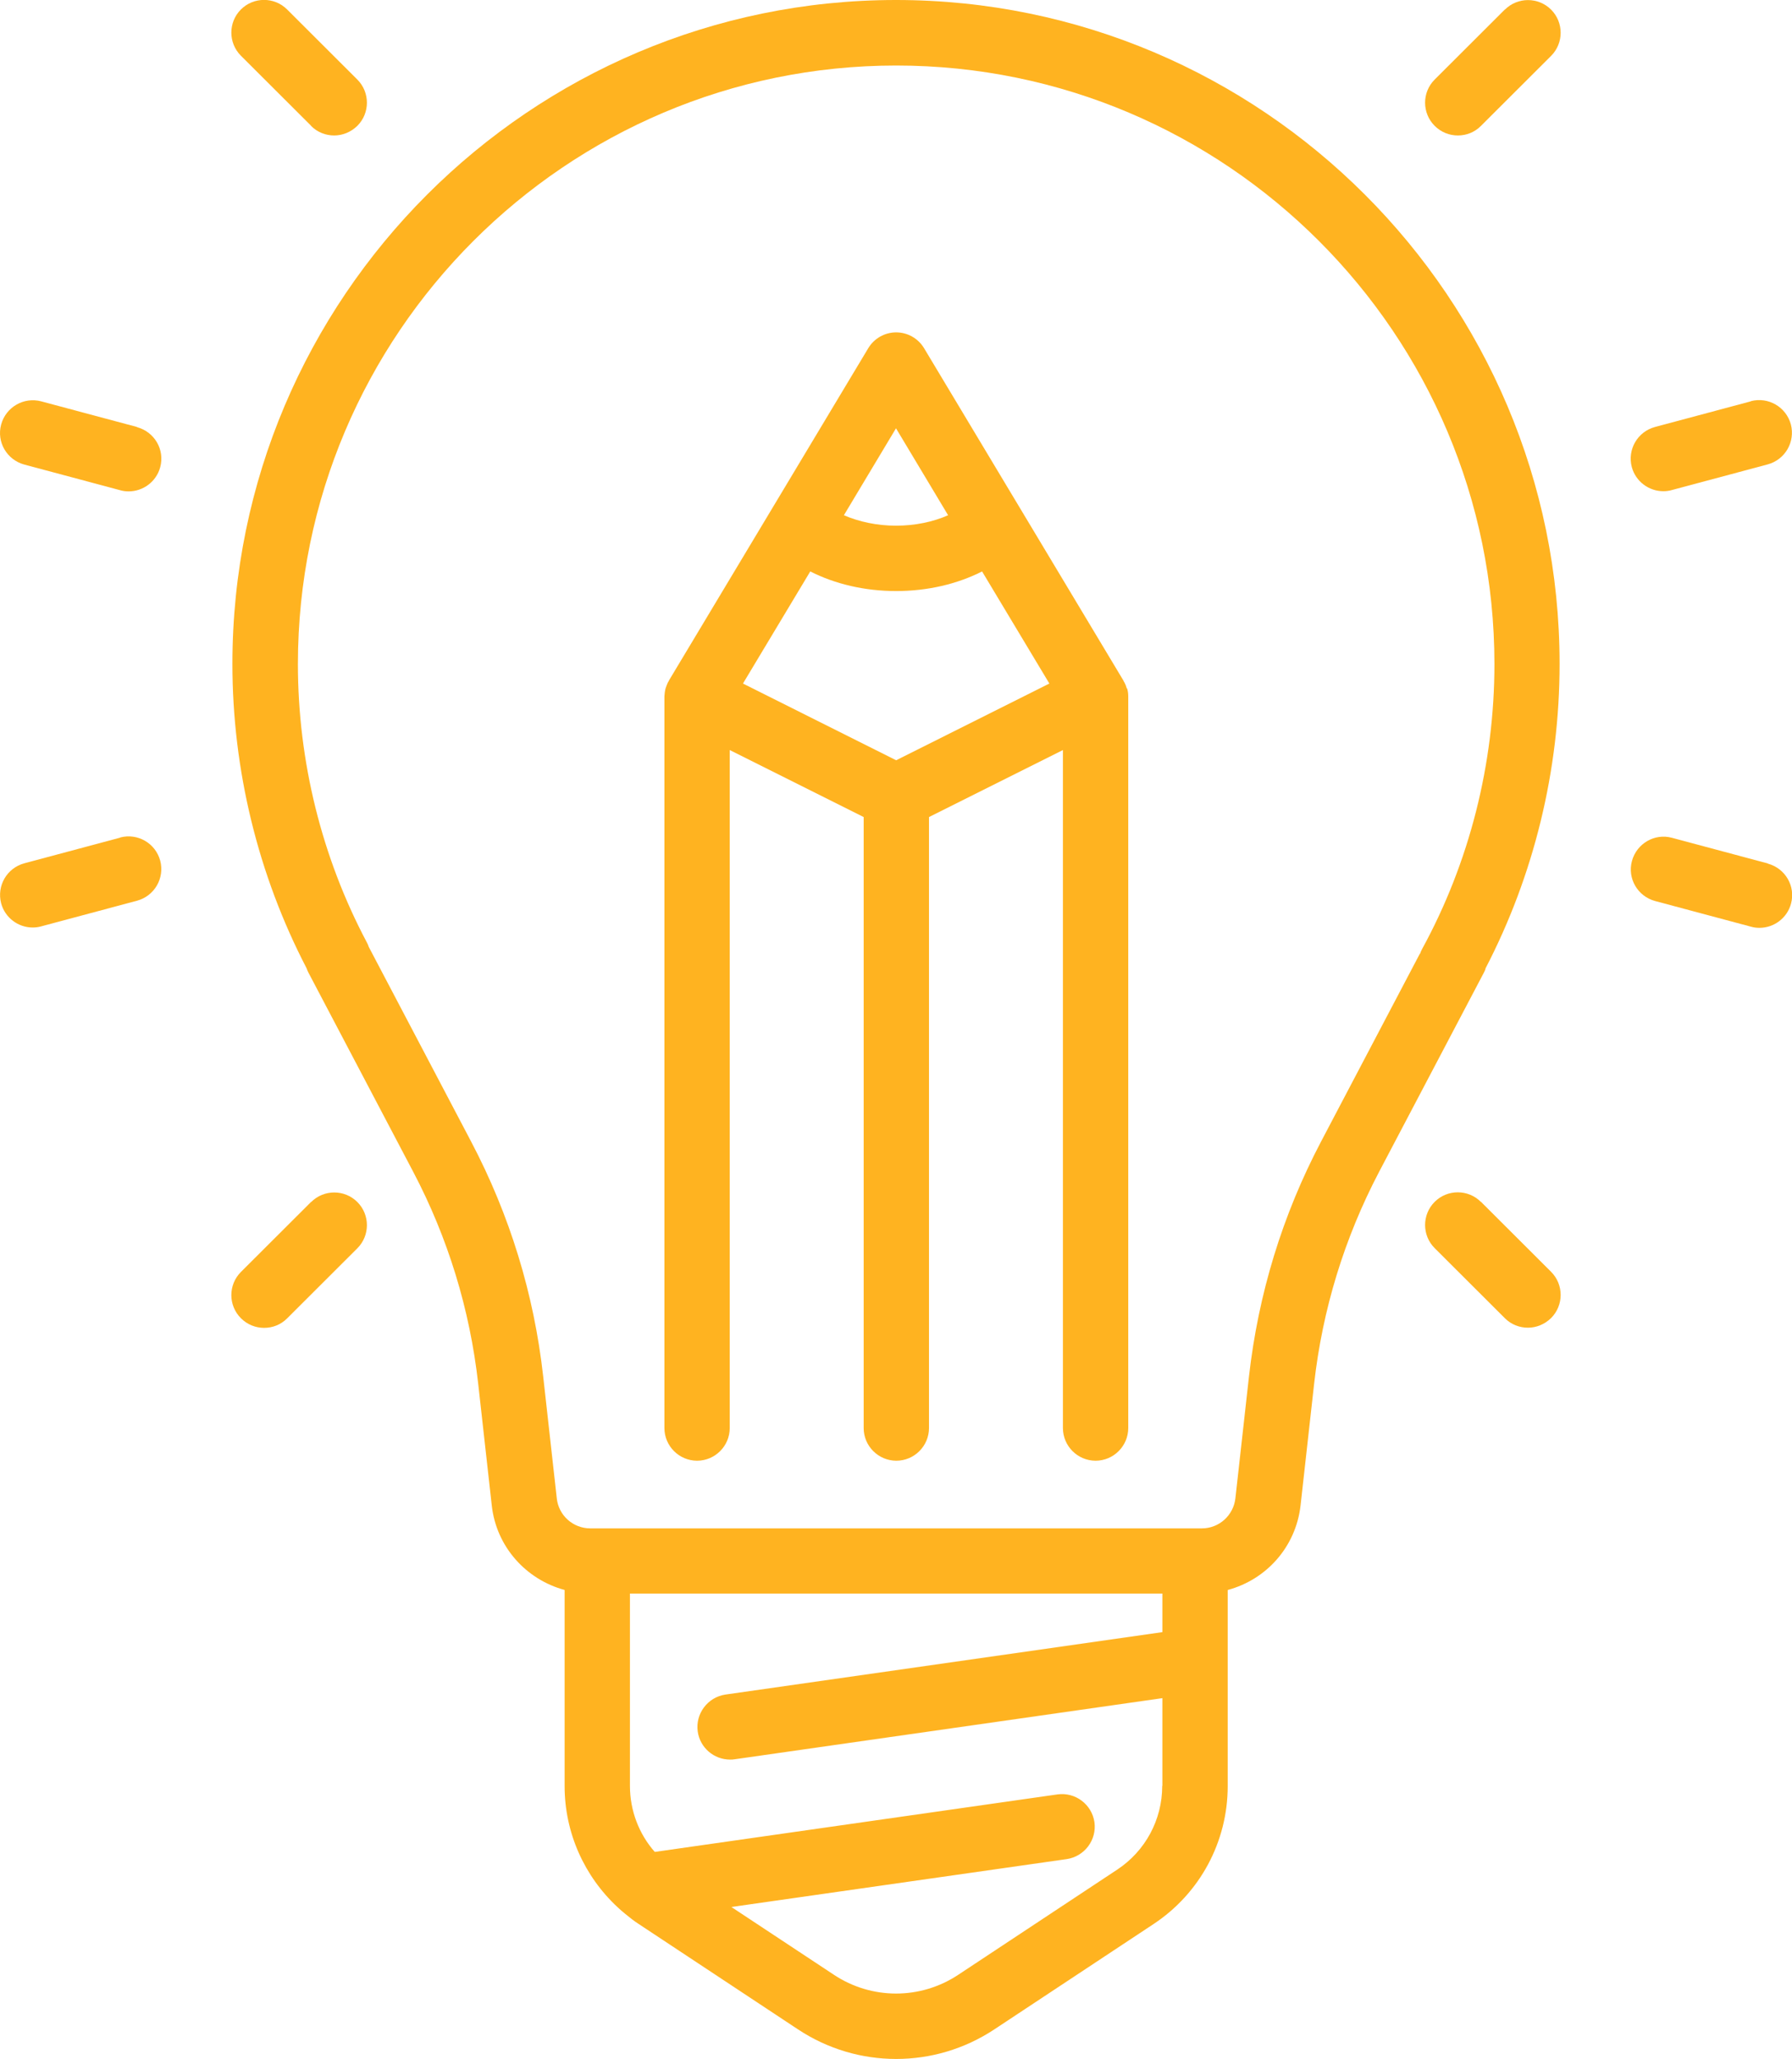 <?xml version="1.0" encoding="UTF-8"?>
<svg xmlns="http://www.w3.org/2000/svg" id="Layer_2" data-name="Layer 2" viewBox="0 0 109.72 125.99">
  <defs>
    <style>
      .cls-1 {
        fill: #ffb320;
        stroke-width: 0px;
      }
    </style>
  </defs>
  <g id="Layer_1-2" data-name="Layer 1">
    <path class="cls-1" d="m90.94,59.29c2.98-5.72,4.55-12.15,4.55-18.66C95.49,18.23,77.26,0,54.86,0S14.23,18.23,14.23,40.63c0,6.48,1.57,12.91,4.54,18.62.03.09.07.19.12.28l6.41,12.18c2.13,4.05,3.47,8.42,3.98,12.98l.83,7.44c.28,2.53,2.1,4.53,4.46,5.17v12c0,2.85,1.2,5.52,3.25,7.42.15.14.3.27.46.4.27.22.54.44.84.63l9.74,6.44c1.83,1.21,3.92,1.81,6.01,1.81s4.18-.6,6.01-1.81l9.74-6.44c2.85-1.88,4.55-5.04,4.55-8.45v-12c2.36-.63,4.17-2.63,4.46-5.17l.83-7.44c.51-4.55,1.85-8.92,3.98-12.98l6.41-12.18c.04-.08.08-.16.11-.25Zm-19.78,50c0,2.07-1.03,3.98-2.75,5.12l-9.74,6.44c-2.31,1.53-5.3,1.53-7.61,0l-6.28-4.15,20.53-2.93c1.09-.16,1.85-1.17,1.7-2.26-.16-1.09-1.17-1.85-2.26-1.7l-24.66,3.52c-.97-1.1-1.52-2.53-1.52-4.04v-11.77h32.6v2.36l-26.75,3.82c-1.09.16-1.85,1.17-1.7,2.26.14,1,1,1.72,1.98,1.72.09,0,.19,0,.29-.02l26.18-3.74v5.36Zm15.77-50.92l-6.04,11.48c-2.37,4.5-3.85,9.34-4.42,14.4l-.83,7.44c-.12,1.05-1,1.84-2.05,1.84h-37.45c-1.05,0-1.94-.79-2.05-1.84l-.83-7.44c-.56-5.05-2.05-9.9-4.42-14.4l-6.26-11.9c-.03-.1-.07-.19-.12-.28-2.76-5.2-4.22-11.09-4.22-17.03,0-20.2,16.43-36.63,36.63-36.63s36.63,16.43,36.63,36.63c0,6.1-1.53,12.14-4.43,17.44-.05.1-.1.2-.13.3Z"></path>
    <path class="cls-1" d="m68.99,42.13s0-.02-.01-.03c-.03-.11-.07-.22-.13-.33-.01-.03-.04-.05-.05-.08,0-.02-.01-.04-.02-.05l-12.2-20.33c-.36-.6-1.01-.97-1.71-.97s-1.35.37-1.71.97l-12.2,20.33s-.01.04-.02.05c-.02.03-.04.05-.05.08-.05.11-.09.22-.13.33,0,.01,0,.02-.01.03-.04.16-.06.32-.07.48,0,.02,0,.03,0,.05v44.73c0,1.1.9,2,2,2s2-.9,2-2v-41.49l8.2,4.1v37.39c0,1.1.9,2,2,2s2-.9,2-2v-37.39l8.2-4.1v41.49c0,1.1.9,2,2,2s2-.9,2-2v-44.73s0-.03,0-.05c0-.16-.02-.33-.07-.48Zm-14.13-15.92l3.19,5.32c-.92.41-2.04.64-3.19.64s-2.27-.24-3.19-.64l3.19-5.32Zm0,20.31l-9.37-4.69,4.12-6.86c1.52.77,3.33,1.2,5.26,1.2s3.74-.43,5.26-1.2l4.12,6.86-9.37,4.69Z"></path>
    <path class="cls-1" d="m107.2,24.56l-5.87,1.57c-1.07.29-1.7,1.38-1.42,2.45.24.89,1.05,1.48,1.93,1.48.17,0,.35-.02.52-.07l5.87-1.57c1.07-.29,1.7-1.38,1.42-2.45-.29-1.07-1.39-1.7-2.45-1.42Z"></path>
    <path class="cls-1" d="m7.36,51.26l-5.87,1.57c-1.07.29-1.7,1.38-1.42,2.45.24.89,1.05,1.48,1.93,1.48.17,0,.35-.02.52-.07l5.87-1.57c1.07-.29,1.7-1.38,1.42-2.45-.29-1.07-1.38-1.7-2.45-1.42Z"></path>
    <path class="cls-1" d="m108.24,52.84l-5.87-1.57c-1.06-.29-2.16.35-2.45,1.42-.29,1.07.35,2.16,1.42,2.45l5.87,1.57c.17.05.35.07.52.07.88,0,1.69-.59,1.93-1.48.29-1.07-.35-2.16-1.42-2.45Z"></path>
    <path class="cls-1" d="m8.39,26.13l-5.87-1.57c-1.06-.28-2.16.35-2.45,1.42-.29,1.07.35,2.16,1.42,2.45l5.87,1.57c.17.05.35.07.52.07.88,0,1.69-.59,1.93-1.48.29-1.07-.35-2.16-1.42-2.45Z"></path>
    <path class="cls-1" d="m90.67,73.55c-.78-.78-2.05-.78-2.83,0-.78.78-.78,2.05,0,2.83l4.3,4.29c.39.39.9.58,1.41.58s1.02-.2,1.42-.59c.78-.78.78-2.05,0-2.83l-4.3-4.29Z"></path>
    <path class="cls-1" d="m19.05,7.71c.39.39.9.58,1.41.58s1.02-.2,1.42-.59c.78-.78.78-2.05,0-2.83L17.58.58c-.78-.78-2.05-.78-2.83,0s-.78,2.05,0,2.83l4.3,4.29Z"></path>
    <path class="cls-1" d="m92.14.58l-4.3,4.29c-.78.78-.78,2.05,0,2.83.39.39.9.59,1.42.59s1.02-.19,1.41-.58l4.3-4.29c.78-.78.78-2.05,0-2.83-.78-.78-2.05-.78-2.83,0Z"></path>
    <path class="cls-1" d="m19.05,73.55l-4.3,4.29c-.78.78-.78,2.05,0,2.83.39.39.9.59,1.42.59s1.02-.19,1.41-.58l4.3-4.29c.78-.78.78-2.05,0-2.83s-2.05-.78-2.83,0Z"></path>
  </g>
</svg>
